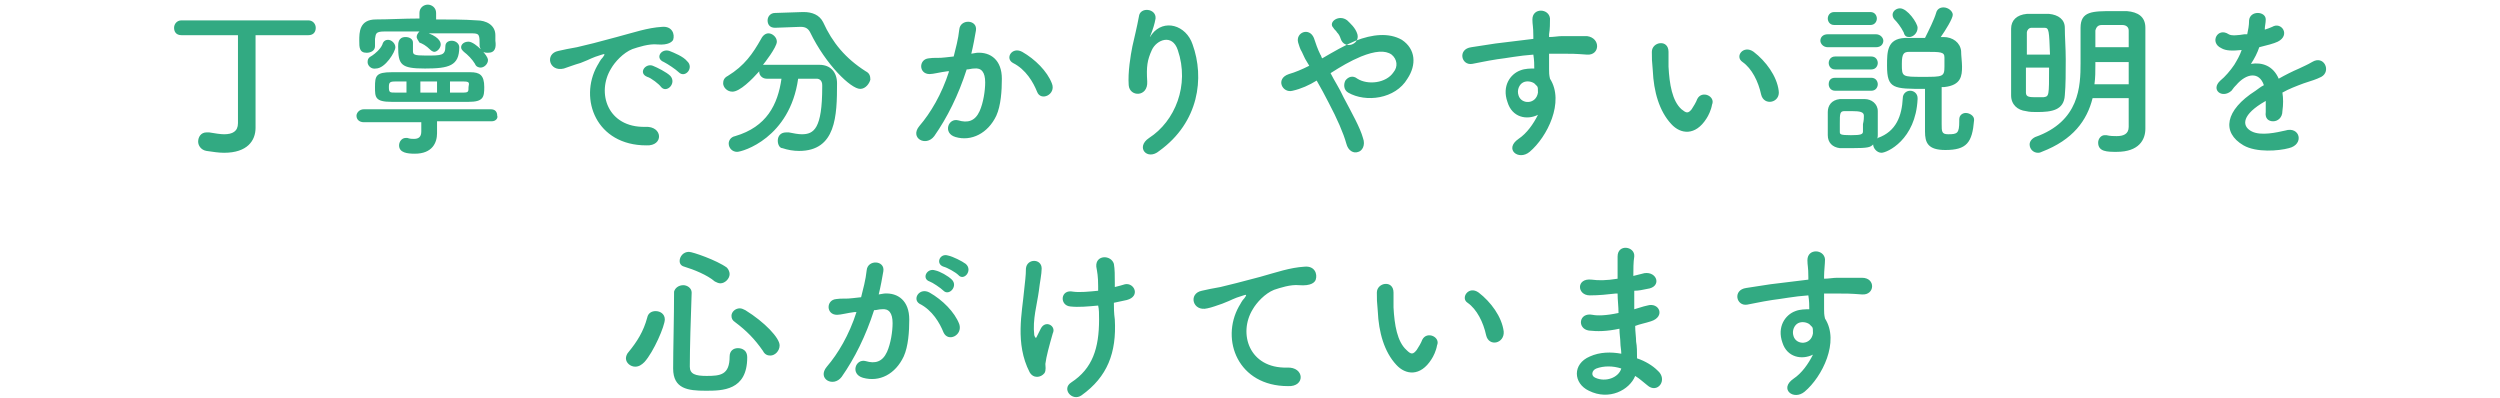 <?xml version="1.0" encoding="utf-8"?>
<!-- Generator: Adobe Illustrator 24.0.1, SVG Export Plug-In . SVG Version: 6.00 Build 0)  -->
<svg version="1.1" id="レイヤー_1" xmlns="http://www.w3.org/2000/svg" xmlns:xlink="http://www.w3.org/1999/xlink" x="0px"
	 y="0px" viewBox="0 0 270 43" style="enable-background:new 0 0 270 43;" xml:space="preserve">
<style type="text/css">
	.st0{fill-rule:evenodd;clip-rule:evenodd;fill:#32AA82;}
</style>
<path class="st0" d="M250.7,8.3c-0.6,0.3-1,0.4-1.9,0.7c-0.8,0.3-1.6,0.6-2.3,1c0.1,0.6,0.1,1.3,0,2c0,0.7-0.5,1.1-1,1.1
	c-0.5,0-0.9-0.3-0.8-1c0-0.4,0-0.8,0-1.2c-0.2,0.1-0.3,0.2-0.5,0.3c-2.2,1.4-2,2.5-1,3c1,0.5,2.7,0.1,3.6-0.1
	c1.6-0.5,2.1,1.5,0.4,1.9c-1.1,0.3-3.5,0.5-4.9-0.3c-2.4-1.4-2-3.8,1.3-5.9c0.3-0.2,0.5-0.4,0.9-0.6c-0.5-1.5-1.9-1.3-3,0
	c0,0-0.1,0.1-0.1,0.1c-0.2,0.2-0.3,0.4-0.4,0.5c-1,0.9-2.3-0.1-1.2-1.1c0.5-0.4,1.1-1.1,1.5-1.7c0.3-0.5,0.6-1,0.8-1.6
	c-1,0.1-1.7,0.1-2.2-0.2c-1.3-0.6-0.4-2.3,0.8-1.5c0.3,0.2,1.1,0.1,1.7,0c0.1,0,0.2,0,0.3,0c0.1-0.5,0.2-0.9,0.2-1.5
	c0.1-1.1,1.8-1,1.8-0.1c0,0.4-0.1,0.7-0.1,1l0,0.1c0.3-0.1,0.6-0.2,0.8-0.3c1-0.6,2,0.9,0.6,1.6c-0.4,0.2-1.2,0.4-2,0.6
	c-0.2,0.6-0.5,1.2-0.9,1.8c1.2-0.2,2.4,0.2,3,1.6c0.7-0.4,1.5-0.8,2.2-1.1c0.4-0.2,0.9-0.4,1.4-0.7C251,5.9,251.8,7.7,250.7,8.3
	L250.7,8.3z M228.6,16.4c-1,0-2,0-2-1c0-0.4,0.3-0.8,0.7-0.8c0.1,0,0.1,0,0.2,0c0.4,0.1,0.8,0.1,1.1,0.1c0.7,0,1.3-0.2,1.3-1
	c0-0.9,0-2,0-3.1h-3.9c-0.6,2.4-2.1,4.5-5.5,5.8c-0.2,0.1-0.3,0.1-0.4,0.1c-0.5,0-0.9-0.4-0.9-0.9c0-0.3,0.2-0.6,0.6-0.8
	c4.8-1.7,4.9-5.5,4.9-8c0-1.3,0-2.5,0-3.8c0-1.8,1.3-1.8,3.5-1.8c0.5,0,1.1,0,1.5,0c1.2,0.1,2,0.6,2,1.8v1.3c0,1.7,0,3.5,0,5.1
	c0,0.7,0,1.4,0,2l0,2.5v0C231.7,15.1,231,16.4,228.6,16.4L228.6,16.4z M229.9,3.3c0-0.4-0.3-0.6-0.7-0.6c-0.3,0-0.7,0-1.1,0
	c-0.4,0-0.8,0-1.1,0c-0.4,0-0.6,0.2-0.7,0.6c0,0.6,0,1.2,0,1.8h3.6C229.9,4.5,229.9,3.9,229.9,3.3z M229.9,6.7h-3.6V7
	c0,0.7,0,1.4-0.1,2.1h3.7C229.9,9.1,229.9,6.7,229.9,6.7z M220,12.1c-0.4,0-0.8,0-1.2-0.1c-0.9-0.1-1.6-0.7-1.6-1.7
	c0-1.2,0-2.8,0-4.3c0-1.1,0-2.1,0-2.9c0-0.9,0.6-1.5,1.7-1.6c0.4,0,0.8,0,1.2,0c0.4,0,0.8,0,1.2,0c1,0.1,1.7,0.6,1.7,1.5
	c0,1,0.1,2.2,0.1,3.4c0,1.4,0,2.8-0.1,3.9C222.9,11.9,221.6,12.1,220,12.1L220,12.1z M220.8,3c-0.2,0-0.5,0-0.7,0s-0.5,0-0.7,0
	c-0.3,0-0.5,0.3-0.5,0.5c0,0.6,0,1.5,0,2.4h2.5C221.3,3.3,221.3,3,220.8,3L220.8,3z M218.8,7.4c0,1,0,1.9,0,2.6
	c0,0.5,0.4,0.5,1.2,0.5c0.2,0,0.5,0,0.7,0c0.6-0.1,0.6-0.1,0.6-3.2H218.8L218.8,7.4z M210.1,16.2c-1.9,0-2.2-0.8-2.2-2
	c0-0.6,0-3.5,0-4.6c-3.4,0-4.1,0-4.1-2.5c0-1.5,0-2.9,1.9-3c0.7,0,1.5,0,2.2,0c0.4-0.8,1-2,1.2-2.7c0.1-0.4,0.4-0.6,0.8-0.6
	c0.5,0,1,0.4,1,0.8c0,0.4-0.8,1.7-1.3,2.4l0.3,0c1,0,1.8,0.6,1.9,1.5c0,0.5,0.1,1.2,0.1,1.7c0,1-0.1,2-1.9,2.2c-0.1,0-0.2,0-0.3,0
	c0,0.9,0,3,0,4c0,0.8,0,1.1,0.7,1.1c1,0,1.2-0.1,1.2-1.4v-0.2c0-0.5,0.4-0.7,0.7-0.7c0.4,0,0.9,0.3,0.9,0.7v0.1
	C213,15.4,212.4,16.2,210.1,16.2L210.1,16.2z M210,7.2c0-0.3,0-0.7,0-1c0-0.6-0.4-0.6-2.1-0.6c-0.6,0-1.3,0-1.7,0
	c-0.6,0-0.8,0.2-0.8,1.3c0,1.4,0,1.4,2.3,1.4C209.8,8.3,210,8.3,210,7.2L210,7.2z M206.2,4c-0.3,0-0.5-0.1-0.6-0.5
	c-0.3-0.6-0.7-1.1-1-1.4c-0.1-0.1-0.2-0.3-0.2-0.5c0-0.4,0.4-0.7,0.8-0.7c0.8,0,1.9,1.6,1.9,2.1C207.1,3.6,206.6,4,206.2,4L206.2,4z
	 M202.6,5.1h-5.2c-0.5,0-0.8-0.4-0.8-0.7c0-0.4,0.3-0.7,0.8-0.7h5.2c0.5,0,0.8,0.4,0.8,0.7C203.4,4.7,203.2,5.1,202.6,5.1z M202,2.7
	h-3.9c-0.5,0-0.7-0.4-0.7-0.7s0.2-0.7,0.7-0.7h3.9c0.5,0,0.7,0.4,0.7,0.7S202.5,2.7,202,2.7z M197,29.8c0,0.1,0,0.2,0,0.3
	c0.5,0,1-0.1,1.4-0.1c0.9,0,1.5,0,2.7,0c1.5,0,1.4,1.9,0,1.8c-1.3-0.1-1.7-0.1-2.8-0.1c-0.4,0-0.8,0-1.3,0c0,0.6,0,1.1,0,1.7
	c0,0.3,0,0.6,0.1,1c1.6,2.5-0.3,6.3-2.2,7.9c-1.2,1-2.8-0.3-1.2-1.4c0.9-0.6,1.6-1.6,2.1-2.6c-1.2,0.6-2.8,0.3-3.3-1.3
	c-0.6-1.7,0.3-3,1.4-3.4c0.5-0.2,1.1-0.2,1.5-0.2c0-0.4,0-0.9-0.1-1.5c-1.5,0.1-3,0.4-3.9,0.5c-1.3,0.2-2.1,0.4-2.7,0.5
	c-1.2,0.2-1.6-1.6-0.1-1.8c0.7-0.1,1.9-0.3,2.6-0.4c0.9-0.1,2.5-0.3,4.1-0.5v-0.3c0-1.1-0.1-1.2-0.1-1.8c0-1.3,1.8-1.2,1.9-0.1
	C197.1,28.5,197,29.3,197,29.8L197,29.8z M195.7,35.3c-0.1-0.1-0.2-0.2-0.3-0.3c-0.3-0.2-0.8-0.3-1.2-0.1c-0.4,0.2-0.7,0.8-0.5,1.4
	c0.3,1,1.9,1,2.1-0.3C195.8,35.6,195.8,35.4,195.7,35.3z M190.2,10.2c-0.3-1.4-1-2.8-2-3.5c-0.9-0.6,0.1-1.9,1.2-1.1
	c1.3,1,2.5,2.6,2.7,4.2C192.3,11.1,190.5,11.5,190.2,10.2z M184.3,12.8c-1.2,1.9-2.8,1.7-3.8,0.6c-1.3-1.4-1.9-3.5-2-5.8
	c-0.1-1-0.1-1.3-0.1-2c0-1.1,1.8-1.4,1.8,0c0,0.7,0,0.7,0,1.6c0.1,1.9,0.4,3.7,1.4,4.6c0.5,0.4,0.7,0.5,1.1,0
	c0.2-0.3,0.5-0.8,0.6-1.1c0.5-1,2-0.3,1.6,0.6C184.8,11.9,184.5,12.5,184.3,12.8z M177.9,31.2c-0.5,0.1-0.9,0.2-1.4,0.2
	c0,0.7,0,1.3,0,2c0.4-0.1,0.9-0.3,1.4-0.4c1.3-0.4,2,1.2,0.4,1.7c-0.6,0.2-1.2,0.3-1.7,0.5c0,0.6,0.1,1.2,0.1,1.7
	c0.1,0.5,0.1,1.1,0.1,1.8c0.9,0.3,1.7,0.8,2.2,1.3c1.2,1,0,2.6-1.1,1.6c-0.4-0.3-0.8-0.7-1.3-1c-0.6,1.5-2.8,2.7-5,1.6
	c-1.7-0.8-1.8-2.9,0.1-3.7c1.1-0.5,2.3-0.5,3.4-0.3c0-0.4-0.1-0.8-0.1-1.2c0-0.4-0.1-0.9-0.1-1.5c-1.4,0.3-2.4,0.3-3.3,0.2
	c-1.3-0.2-1.1-2,0.4-1.7c0.5,0.1,1.4,0.1,2.8-0.2c0-0.7-0.1-1.4-0.1-2.1l-0.2,0c-0.9,0.1-1.8,0.2-2.8,0.2c-1.4,0-1.5-1.9,0.2-1.7
	c0.7,0.1,1.6,0.1,2.8-0.1c0-1,0-1.8,0-2.4c0-1.4,1.9-1.1,1.8,0c-0.1,0.6-0.1,1.4-0.1,2.1c0.4-0.1,0.8-0.2,1.2-0.3
	C179,29.3,179.5,31,177.9,31.2L177.9,31.2z M172.4,39.8c-0.5,0.2-0.6,0.8-0.1,1c1.1,0.5,2.5,0,2.8-1
	C174.2,39.5,173.2,39.5,172.4,39.8z M171.4,5.9c-1.3-0.1-1.7-0.1-2.8-0.1c-0.4,0-0.8,0-1.3,0c0,0.6,0,1.1,0,1.7c0,0.3,0,0.6,0.1,1
	c1.6,2.5-0.3,6.3-2.2,7.9c-1.2,1-2.8-0.3-1.2-1.4c0.9-0.6,1.6-1.6,2.1-2.6c-1.2,0.6-2.8,0.3-3.3-1.4c-0.6-1.7,0.3-3,1.4-3.4
	c0.5-0.2,1.1-0.2,1.5-0.2c0-0.4,0-0.9-0.1-1.5c-1.5,0.1-3,0.4-3.9,0.5c-1.3,0.2-2.1,0.4-2.7,0.5c-1.2,0.2-1.6-1.6-0.1-1.8
	c0.7-0.1,1.9-0.3,2.6-0.4c0.9-0.1,2.5-0.3,4.1-0.5V3.9c0-1.1-0.1-1.2-0.1-1.8c0-1.3,1.8-1.2,1.9-0.1c0,0.4,0,1.2-0.1,1.7
	c0,0.1,0,0.2,0,0.3c0.5,0,1-0.1,1.4-0.1c0.9,0,1.5,0,2.7,0C172.9,4.1,172.8,6,171.4,5.9L171.4,5.9z M166,9.3
	c-0.1-0.1-0.2-0.2-0.3-0.3c-0.3-0.2-0.8-0.3-1.2-0.1c-0.4,0.2-0.7,0.8-0.5,1.4c0.3,1,1.9,1,2.1-0.3C166.1,9.6,166.1,9.4,166,9.3
	L166,9.3z M154.6,38.8c-1.2,1.9-2.8,1.7-3.8,0.6c-1.3-1.4-1.9-3.5-2-5.8c-0.1-1-0.1-1.3-0.1-2c0-1.1,1.8-1.4,1.8,0
	c0,0.7,0,0.7,0,1.6c0.1,1.9,0.4,3.7,1.4,4.6c0.5,0.5,0.7,0.5,1.1,0c0.2-0.3,0.5-0.8,0.6-1.1c0.5-1,2-0.3,1.6,0.6
	C155.1,37.9,154.8,38.5,154.6,38.8z M145.6,10c-0.5-0.3-0.5-0.9-0.3-1.3c0.3-0.4,0.8-0.6,1.3-0.2c1.1,0.7,3.1,0.5,3.9-0.7
	c0.5-0.6,0.4-1.4-0.2-1.9c-0.7-0.5-1.8-0.4-3.3,0.2c-1.2,0.5-2.2,1.1-3.3,1.8c0.4,0.8,1,1.7,1.4,2.6c0.9,1.7,1.8,3.3,2.1,4.4
	c0.3,0.8-0.1,1.4-0.5,1.5c-0.5,0.2-1.1-0.1-1.3-0.9c-0.3-1.1-1-2.7-1.9-4.4c-0.4-0.8-0.9-1.7-1.3-2.4c-0.8,0.5-1.7,0.9-2.6,1.1
	c-1.1,0.3-1.9-1.3-0.4-1.8c0.7-0.2,1.4-0.5,2.2-0.9c-0.1-0.2-0.2-0.3-0.3-0.5c-0.2-0.3-0.3-0.6-0.5-1c-0.2-0.3-0.3-0.7-0.4-1
	c-0.3-1.1,1.2-1.7,1.7-0.5c0.2,0.6,0.4,1.2,0.7,1.8c0.1,0.1,0.1,0.3,0.2,0.4c1.2-0.7,2.4-1.4,3.6-1.9c1.8-0.7,3.6-0.9,5-0.1
	c1.5,1,1.6,2.7,0.6,4.2C150.7,10.7,147.5,11.1,145.6,10L145.6,10z M144.8,4.2c-0.1-0.3-0.2-0.5-0.4-0.7c-0.1-0.2-0.3-0.3-0.4-0.5
	c-0.6-0.6,0.6-1.5,1.5-0.8c0.3,0.3,0.9,0.8,1.1,1.5C146.9,4.8,145.2,5.4,144.8,4.2z M140.9,28.8c1.1-0.1,1.4,0.8,1.2,1.4
	c-0.1,0.3-0.5,0.7-1.8,0.6c-0.9-0.1-2.1,0.3-2.7,0.5c-1,0.4-1.9,1.4-2.3,2.1c-1.6,2.6-0.4,6.4,3.7,6.3c1.9-0.1,2,2.1,0.1,2
	c-5.4,0-7.3-5-5.3-8.6c0.2-0.3,0.3-0.6,0.6-0.9c0.3-0.4,0.2-0.4-0.1-0.3c-1.3,0.4-1,0.4-2.3,0.9c-0.6,0.2-1.1,0.4-1.6,0.5
	c-1.6,0.4-2.1-1.6-0.6-1.9c0.4-0.1,1.4-0.3,2-0.4c0.9-0.2,2.4-0.6,4.3-1.1C137.9,29.4,139.3,28.9,140.9,28.8z M124.1,14.9
	c2.8-1.8,4.4-5.7,3.1-9.5c-0.6-1.8-2.3-1.1-2.8,0c-0.5,1.1-0.6,1.8-0.5,3.4c0.1,1.7-1.9,1.7-2,0.4c-0.1-1.4,0.2-3.2,0.4-4.2
	c0.2-0.9,0.5-2.1,0.7-3.2c0.1-1.1,1.9-0.9,1.8,0.2c-0.1,0.6-0.3,1.2-0.5,1.7c-0.2,0.5-0.1,0.3,0.1,0c1.3-1.7,3.7-1,4.4,1.1
	c1.3,3.6,0.7,8.4-3.6,11.5C123.9,17.4,122.6,15.9,124.1,14.9z M121.7,32.4c-0.5,0.1-0.9,0.2-1.4,0.3c0,0.5,0,1.1,0.1,1.8
	c0.2,3.6-0.8,6.2-3.6,8.2c-1,0.7-2.2-0.7-1.1-1.4c2.3-1.5,3-3.7,3-6.8c0-0.6,0-1.1-0.1-1.5c-1.1,0.1-2.1,0.2-3,0.1
	c-1.2-0.1-1.1-1.9,0.3-1.6c0.7,0.1,1.7,0,2.7-0.1v-0.5c0-1.1-0.1-1.5-0.2-2.1c-0.1-1.3,1.6-1.3,1.9-0.3c0.1,0.6,0.1,1.2,0.1,2.1
	l0,0.4c0.4-0.1,0.8-0.2,1.1-0.3C122.5,30.5,123.2,32,121.7,32.4z M112.9,39.3c0,0.2,0.1,0.7-0.1,1c-0.4,0.5-1.2,0.6-1.6-0.1
	c-1.6-3.1-0.8-6.5-0.6-8.8c0.1-1,0.2-1.6,0.2-2.4c0.1-1.1,1.7-1.1,1.7,0c0,0.6-0.2,1.5-0.3,2.4c-0.2,1.5-0.7,3.1-0.5,4.8
	c0.1,0.3,0.2,0.4,0.3,0.1c0.1-0.2,0.3-0.6,0.4-0.8c0.5-1,1.7-0.3,1.3,0.5C113.3,37.4,113,38.5,112.9,39.3z M112,9.9
	c-0.4-1-1.2-2.4-2.6-3.1c-0.9-0.5-0.1-1.8,1-1.2c1.4,0.8,2.7,2.1,3.2,3.4C114.1,10.2,112.4,11,112,9.9z M103.2,14.8
	c-1.4-0.4-0.8-2.1,0.3-1.8c1,0.3,1.8,0.1,2.3-1c0.4-0.9,0.6-2.2,0.6-3.1c0-1.1-0.4-1.6-1.2-1.5c-0.3,0-0.5,0.1-0.8,0.1
	c-0.9,2.8-2.1,5.2-3.5,7.2c-0.9,1.2-2.7,0.2-1.6-1.1c1.2-1.4,2.4-3.4,3.2-5.9l-0.2,0c-0.8,0.1-1.5,0.3-1.9,0.3
	c-1.2,0-1.2-1.6-0.1-1.7c0.6-0.1,1.1,0,1.8-0.1l0.9-0.1c0.2-0.8,0.5-1.9,0.6-2.9c0.1-1.2,2-1.1,1.8,0.1c-0.1,0.6-0.3,1.7-0.5,2.5
	l0.6-0.1c1.5-0.1,2.7,0.8,2.7,2.8c0,1.3-0.1,2.9-0.6,4C106.7,14.4,104.9,15.3,103.2,14.8L103.2,14.8z M93.2,40.8
	c-1.4-0.4-0.8-2.1,0.3-1.8c1,0.3,1.8,0.1,2.3-1c0.4-0.9,0.6-2.2,0.6-3.1c0-1.1-0.4-1.6-1.2-1.5c-0.3,0-0.5,0.1-0.8,0.1
	c-0.9,2.8-2.1,5.2-3.5,7.2c-0.9,1.2-2.7,0.2-1.6-1.1c1.2-1.4,2.4-3.4,3.2-5.9l-0.2,0c-0.8,0.1-1.5,0.3-1.9,0.3
	c-1.2,0-1.2-1.6-0.1-1.7c0.6-0.1,1.1,0,1.8-0.1l0.9-0.1c0.2-0.8,0.5-1.9,0.6-2.9c0.1-1.2,2-1.1,1.8,0.1c-0.1,0.6-0.3,1.7-0.5,2.5
	l0.6-0.1c1.5-0.1,2.7,0.8,2.7,2.8c0,1.3-0.1,2.9-0.6,4C96.7,40.4,95,41.3,93.2,40.8L93.2,40.8z M92.9,9.6c-1,0-3.7-2.6-5.4-6.1
	c-0.2-0.4-0.5-0.6-1-0.6h-0.1L83.7,3h0c-0.6,0-0.8-0.4-0.8-0.8c0-0.4,0.3-0.8,0.8-0.8l3-0.1h0.1c0.9,0,1.7,0.3,2.1,1.1
	c1,2.2,2.4,3.9,4.6,5.3c0.4,0.2,0.5,0.5,0.5,0.9C93.9,9,93.5,9.6,92.9,9.6z M83.9,4.5c0,0.6-1.4,2.4-1.5,2.5c0.1,0,0.1,0,0.2,0
	c0.8,0,1.6,0,2.5,0c1.2,0,2.4,0,3.4,0c1.2,0,1.9,0.8,1.9,2c0,3.5-0.1,7.3-4.1,7.3c-0.6,0-1.2-0.1-1.8-0.3C84.2,16,84,15.6,84,15.2
	c0-0.5,0.3-0.9,0.9-0.9c0.1,0,0.2,0,0.3,0c0.5,0.1,1,0.2,1.4,0.2c1.3,0,2.2-0.6,2.2-5.1V9.2c0-0.5-0.3-0.7-0.6-0.7h-2
	c-0.9,6.4-6,7.9-6.6,7.9c-0.5,0-0.9-0.4-0.9-0.9c0-0.3,0.2-0.7,0.7-0.8c3.4-1,4.6-3.4,5-6.2c-0.6,0-1.1,0-1.6,0
	c-0.5,0-0.8-0.4-0.8-0.7V7.7c-0.8,0.9-2.1,2.2-2.9,2.2c-0.6,0-1-0.5-1-0.9c0-0.3,0.1-0.6,0.5-0.8c1.8-1.1,2.7-2.4,3.6-4
	c0.2-0.4,0.5-0.6,0.8-0.6C83.4,3.6,83.9,4,83.9,4.5z M78.8,29.6c0,0.5-0.5,1-1,1c-0.2,0-0.4-0.1-0.6-0.2c-0.8-0.7-2.3-1.3-3.3-1.6
	c-0.4-0.1-0.5-0.4-0.5-0.6c0-0.5,0.4-1,1-1c0.4,0,3,0.9,4.1,1.7C78.7,29.1,78.8,29.4,78.8,29.6z M73.3,7.8c-0.3-0.3-1.2-0.9-1.6-1.1
	c-1-0.4-0.3-1.5,0.6-1.2c0.5,0.2,1.5,0.6,1.9,1.1C75,7.3,74,8.5,73.3,7.8z M71,4.8c-0.9-0.1-2.1,0.3-2.7,0.5c-1,0.4-1.9,1.4-2.3,2.1
	c-1.6,2.6-0.4,6.4,3.7,6.3c1.9-0.1,2,2.1,0.1,2c-5.4,0-7.3-5-5.3-8.6c0.2-0.3,0.3-0.6,0.6-0.9c0.3-0.4,0.2-0.4-0.1-0.3
	c-1.3,0.4-1,0.4-2.3,0.9C62,7,61.5,7.2,60.9,7.4c-1.6,0.4-2.1-1.6-0.6-1.9c0.4-0.1,1.4-0.3,2-0.4c0.9-0.2,2.5-0.6,4.3-1.1
	c1.9-0.5,3.3-1,4.9-1.1c1.1-0.1,1.4,0.8,1.2,1.4C72.6,4.5,72.2,4.9,71,4.8z M53.1,13.1l-5.9,0l0,0.4l0,0.8v0.1c0,1-0.5,2.2-2.4,2.2
	c-0.8,0-1.7-0.1-1.7-0.9c0-0.4,0.3-0.8,0.7-0.8c0.1,0,0.1,0,0.2,0c0.3,0.1,0.5,0.1,0.7,0.1c0.5,0,0.8-0.2,0.8-0.8v-1l-6.2,0
	c-0.5,0-0.8-0.3-0.8-0.7c0-0.3,0.3-0.7,0.8-0.7h13.7c0.5,0,0.7,0.3,0.7,0.7C53.8,12.7,53.6,13.1,53.1,13.1z M39.7,6.7
	c0-0.3,0.1-0.5,0.5-0.7c0.3-0.2,0.9-0.7,1.1-1.2c0.1-0.4,0.4-0.5,0.6-0.5c0.4,0,0.8,0.4,0.8,0.8c0,0.5-1.1,2.3-2.1,2.3
	C40.1,7.5,39.7,7.1,39.7,6.7z M52.3,9.4c0,1.1-0.1,1.6-1.7,1.6c-1.2,0-2.5,0-4,0c-1.4,0-2.9,0-4.3,0c-1.8,0-1.8-0.5-1.8-1.6
	c0-1.2,0.1-1.6,1.8-1.6c1,0,2.3,0,3.6,0c1.7,0,3.5,0,4.9,0C51.8,7.8,52.3,8.1,52.3,9.4z M43.9,8.8l-1.2,0c-0.6,0-0.7,0.1-0.7,0.6
	c0,0.6,0.1,0.6,0.7,0.6h1.2V8.8z M47.2,8.8h-1.8V10h1.8V8.8z M50,8.8l-1.4,0V10h1.4c0.6,0,0.6-0.1,0.6-0.6C50.7,8.9,50.7,8.8,50,8.8
	z M46,6c1.7,0,2.1,0,2.1-1c0-0.4,0.3-0.6,0.7-0.6c0.4,0,0.8,0.3,0.8,0.7c0,2-1.1,2.3-3.7,2.3c-2.6,0-2.9-0.4-2.9-2.4
	c0-0.3,0-1,0.8-1c0.4,0,0.8,0.2,0.8,0.6c0,0.3,0,0.7,0,0.9C44.6,5.9,44.7,6,46,6z M52.7,5.7c-0.2,0-0.3,0-0.5-0.1
	c0.5,0.6,0.5,0.8,0.5,0.9c0,0.4-0.4,0.8-0.8,0.8c-0.2,0-0.5-0.1-0.6-0.4c-0.3-0.5-0.8-1-1.2-1.3c-0.2-0.2-0.3-0.3-0.3-0.5
	c0-0.3,0.3-0.6,0.8-0.6c0.4,0,1,0.5,1.3,0.8c0-0.1-0.1-0.2-0.1-0.3c0-1.3,0-1.4-0.9-1.4c-1.3,0-3,0-4.6,0c1.3,0.5,1.3,1.1,1.3,1.2
	c0,0.4-0.4,0.8-0.7,0.8c-0.1,0-0.3-0.1-0.4-0.2c-0.5-0.5-0.9-0.7-1.2-0.8C45.1,4.3,45,4.1,45,4c0-0.2,0.1-0.4,0.3-0.6
	c-1.4,0-2.8,0-3.8,0c-1,0-0.9,0.3-1,0.8V5c0,0.5-0.5,0.7-0.9,0.7c-0.8,0-0.8-0.6-0.8-1.3c0-0.9,0-2.3,1.8-2.3c1.4,0,3-0.1,4.7-0.1
	V1.4c0-0.6,0.5-0.9,0.9-0.9s0.9,0.3,0.9,0.9v0.7c1.5,0,3,0,4.4,0.1c1,0,2,0.5,2,1.6c0,0.2,0,0.4,0,0.6C53.6,5.1,53.5,5.7,52.7,5.7z
	 M33.3,3.8h-5.7v7.8l0,2.1v0.1c0,1.4-0.9,2.7-3.4,2.7c-0.6,0-1.2-0.1-1.9-0.2c-0.6-0.1-0.9-0.6-0.9-1c0-0.5,0.3-1,0.9-1
	c0.1,0,0.2,0,0.3,0c0.6,0.1,1.2,0.2,1.6,0.2c0.9,0,1.5-0.3,1.5-1.2V3.8h-6.1c-0.6,0-0.8-0.4-0.8-0.8c0-0.4,0.3-0.8,0.8-0.8h13.7
	c0.5,0,0.8,0.4,0.8,0.8C34.1,3.4,33.9,3.8,33.3,3.8z M69.9,34.3c0.1-0.5,0.5-0.7,0.9-0.7c0.5,0,1,0.3,1,0.9c0,0.7-1.2,3.5-2.2,4.6
	c-0.3,0.3-0.6,0.5-1,0.5c-0.5,0-1-0.4-1-0.9c0-0.2,0.1-0.5,0.3-0.7C68.8,36.9,69.5,35.8,69.9,34.3z M69.9,8.3
	c-1-0.4-0.2-1.5,0.6-1.2c0.5,0.2,1.5,0.7,1.9,1.1c0.7,0.8-0.4,1.9-1,1.2C71.2,9.1,70.3,8.4,69.9,8.3z M73.8,30.8
	c0.4,0,0.9,0.3,0.9,0.8v0c-0.1,2.8-0.2,6-0.2,8c0,0.8,0.6,1,1.8,1c1.5,0,2.5-0.1,2.5-2.1c0-0.6,0.4-0.9,0.9-0.9c0.1,0,1,0,1,1
	c0,3.6-2.7,3.6-4.5,3.6c-1.9,0-3.5-0.2-3.5-2.4c0-2,0.1-5.5,0.1-8.3C72.9,31.1,73.3,30.8,73.8,30.8z M79,34.1c0-0.4,0.4-0.8,0.9-0.8
	c0.2,0,0.4,0.1,0.6,0.2c2.1,1.3,3.7,3,3.7,3.8c0,0.6-0.5,1.1-1,1.1c-0.3,0-0.6-0.1-0.8-0.5c-0.9-1.3-1.8-2.2-3-3.1
	C79.1,34.6,79,34.4,79,34.1z M100.4,31.6c1.4,0.8,2.7,2.1,3.2,3.4c0.4,1.2-1.2,2-1.7,0.9c-0.4-1-1.2-2.4-2.6-3.1
	C98.5,32.3,99.3,31,100.4,31.6z M101.9,31.4c-0.3-0.3-1.2-0.9-1.5-1c-0.9-0.3-0.3-1.5,0.6-1.2c0.5,0.1,1.4,0.6,1.8,1
	C103.5,30.9,102.5,32,101.9,31.4z M101.9,28.8c-0.9-0.3-0.4-1.5,0.5-1.2c0.5,0.1,1.5,0.6,1.9,0.9c0.8,0.7-0.2,1.9-0.8,1.2
	C103.2,29.4,102.3,28.9,101.9,28.8z M159.7,31.6c1.3,1,2.5,2.6,2.7,4.2c0.1,1.3-1.6,1.7-1.9,0.4c-0.3-1.4-1-2.8-2-3.5
	C157.7,32.2,158.6,30.8,159.7,31.6z M202.1,7.5h-3.9c-0.5,0-0.7-0.4-0.7-0.7s0.2-0.7,0.7-0.7h3.9c0.5,0,0.7,0.4,0.7,0.7
	S202.6,7.5,202.1,7.5z M202.1,9.8h-3.9c-0.5,0-0.7-0.4-0.7-0.7c0-0.4,0.2-0.7,0.7-0.7h3.9c0.5,0,0.7,0.4,0.7,0.7
	C202.8,9.4,202.6,9.8,202.1,9.8z M200,16c-0.5,0-1,0-1.3,0c-0.8-0.1-1.3-0.6-1.3-1.4c0-0.5,0-0.9,0-1.3s0-0.8,0-1.2
	c0-0.7,0.4-1.3,1.3-1.4c0.3,0,0.8,0,1.2,0c0.5,0,1.1,0,1.5,0c0.7,0,1.4,0.5,1.4,1.3c0,0.4,0,0.9,0,1.3c0,0.4,0,0.9,0,1.3
	c0,0.1,0,0.3-0.1,0.4l0.1-0.1c2-0.7,2.6-2.4,2.7-4.3c0-0.5,0.4-0.8,0.8-0.8c0.4,0,0.8,0.3,0.8,0.8v0.1c-0.2,4.4-3.3,5.8-3.9,5.8
	c-0.5,0-0.9-0.5-0.9-0.9C202,15.9,201.8,16,200,16z M201.3,12.5c0-0.4-0.4-0.5-1.3-0.5c-0.3,0-0.6,0-0.8,0c-0.5,0-0.5,0.3-0.5,1.3
	c0,0.3,0,0.6,0,0.9c0,0.3,0,0.4,1.2,0.4c1.1,0,1.3-0.1,1.3-0.4c0-0.3,0-0.5,0-0.8C201.3,13,201.3,12.7,201.3,12.5L201.3,12.5z"/>
</svg>
